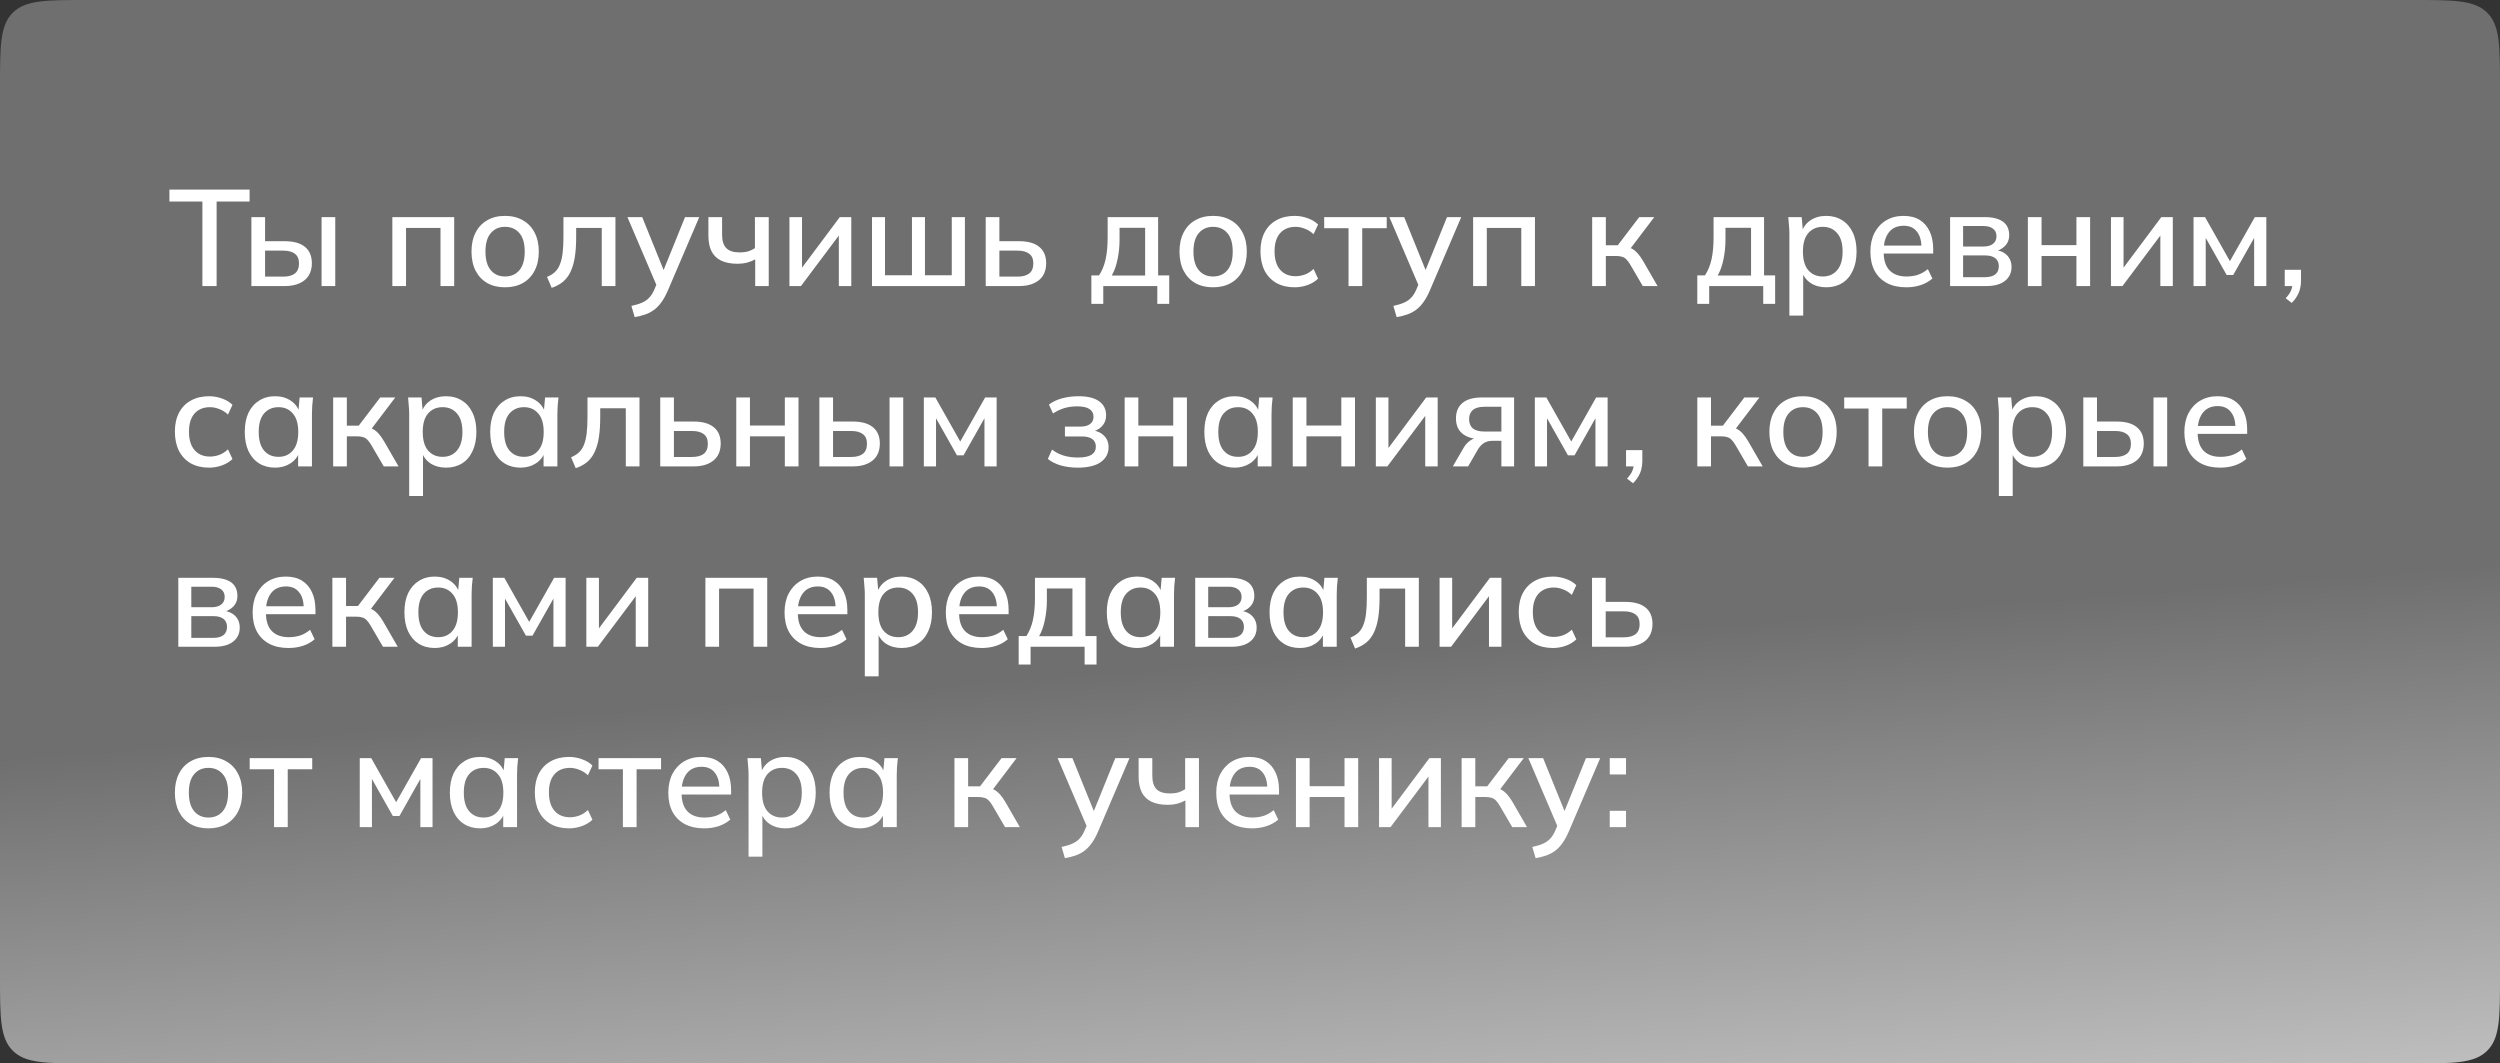 <?xml version="1.0" encoding="UTF-8"?> <svg xmlns="http://www.w3.org/2000/svg" width="402" height="171" viewBox="0 0 402 171" fill="none"><rect x="0" y="0" width="402" height="171" fill="#333333" stroke="none"/><path d="M0 14C0 7.4 0 4.101 2.05 2.05C4.101 0 7.4 0 14 0H388C394.6 0 397.899 0 399.95 2.05C402 4.101 402 7.4 402 14V157C402 163.6 402 166.9 399.95 168.95C397.899 171 394.6 171 388 171H14C7.4 171 4.101 171 2.05 168.95C0 166.9 0 163.6 0 157V14Z" fill="url(#paint0_linear_138_1763)"></path><path d="M32.544 46V32.404H27.242V30.49H40.134V32.404H34.832V46H32.544ZM40.424 46V34.912H42.624V38.784H45.77C47.222 38.784 48.315 39.092 49.048 39.708C49.781 40.309 50.148 41.189 50.148 42.348C50.148 43.096 49.979 43.749 49.642 44.306C49.305 44.849 48.806 45.267 48.146 45.56C47.501 45.853 46.709 46 45.77 46H40.424ZM42.624 44.482H45.528C46.349 44.482 46.98 44.313 47.42 43.976C47.86 43.624 48.08 43.089 48.08 42.37C48.08 41.651 47.86 41.131 47.42 40.808C46.995 40.471 46.364 40.302 45.528 40.302H42.624V44.482ZM51.71 46V34.912H53.91V46H51.71ZM63.09 46V34.912H73.034V46H70.834V36.65H65.29V46H63.09ZM81.207 46.198C80.107 46.198 79.154 45.971 78.347 45.516C77.541 45.047 76.917 44.387 76.477 43.536C76.037 42.671 75.817 41.644 75.817 40.456C75.817 39.268 76.037 38.249 76.477 37.398C76.917 36.533 77.541 35.873 78.347 35.418C79.154 34.949 80.107 34.714 81.207 34.714C82.307 34.714 83.261 34.949 84.067 35.418C84.889 35.873 85.519 36.533 85.959 37.398C86.414 38.249 86.641 39.268 86.641 40.456C86.641 41.644 86.414 42.671 85.959 43.536C85.519 44.387 84.889 45.047 84.067 45.516C83.261 45.971 82.307 46.198 81.207 46.198ZM81.207 44.46C82.175 44.46 82.945 44.123 83.517 43.448C84.089 42.773 84.375 41.776 84.375 40.456C84.375 39.136 84.089 38.146 83.517 37.486C82.945 36.811 82.175 36.474 81.207 36.474C80.254 36.474 79.491 36.811 78.919 37.486C78.347 38.146 78.061 39.136 78.061 40.456C78.061 41.776 78.347 42.773 78.919 43.448C79.491 44.123 80.254 44.46 81.207 44.46ZM88.71 46.286L87.962 44.526C88.461 44.321 88.879 44.064 89.216 43.756C89.568 43.433 89.839 43.023 90.03 42.524C90.235 42.025 90.382 41.409 90.47 40.676C90.558 39.943 90.602 39.055 90.602 38.014V34.912H98.962V46H96.762V36.65H92.648V38.08C92.648 39.341 92.575 40.434 92.428 41.358C92.281 42.282 92.047 43.074 91.724 43.734C91.416 44.379 91.013 44.907 90.514 45.318C90.015 45.729 89.414 46.051 88.71 46.286ZM102.057 50.994L101.529 49.19C102.218 49.043 102.79 48.867 103.245 48.662C103.714 48.457 104.103 48.185 104.411 47.848C104.719 47.525 104.983 47.107 105.203 46.594L105.753 45.296L105.709 46.198L100.891 34.912H103.267L107.007 44.152H106.413L110.153 34.912H112.441L107.359 46.792C107.036 47.525 106.692 48.141 106.325 48.64C105.958 49.139 105.562 49.542 105.137 49.85C104.712 50.158 104.242 50.4 103.729 50.576C103.216 50.752 102.658 50.891 102.057 50.994ZM121.436 46V41.71C121.025 41.93 120.585 42.106 120.116 42.238C119.646 42.355 119.148 42.414 118.62 42.414C117.549 42.414 116.662 42.245 115.958 41.908C115.268 41.571 114.755 41.072 114.418 40.412C114.08 39.737 113.912 38.894 113.912 37.882V34.912H116.112V37.706C116.112 38.718 116.339 39.451 116.794 39.906C117.248 40.361 117.967 40.588 118.95 40.588C119.448 40.588 119.888 40.537 120.27 40.434C120.651 40.317 121.025 40.141 121.392 39.906V34.912H123.614V46H121.436ZM126.942 46V34.912H128.966V43.866H128.35L135.038 34.912H136.886V46H134.884V37.024H135.522L128.79 46H126.942ZM140.219 46V34.912H142.309V44.262H146.643V34.912H148.733V44.262H153.045V34.912H155.157V46H140.219ZM158.502 46V34.912H160.702V38.784H163.848C165.3 38.784 166.393 39.092 167.126 39.708C167.859 40.309 168.226 41.189 168.226 42.348C168.226 43.096 168.057 43.749 167.72 44.306C167.383 44.849 166.884 45.267 166.224 45.56C165.579 45.853 164.787 46 163.848 46H158.502ZM160.702 44.482H163.606C164.427 44.482 165.058 44.313 165.498 43.976C165.938 43.624 166.158 43.089 166.158 42.37C166.158 41.651 165.938 41.131 165.498 40.808C165.073 40.471 164.442 40.302 163.606 40.302H160.702V44.482ZM175.492 48.86V44.284H176.724C177.208 43.551 177.56 42.693 177.78 41.71C178 40.727 178.11 39.539 178.11 38.146V34.912H186.228V44.284H188.01V48.86H186.096V46H177.406V48.86H175.492ZM178.77 44.306H184.138V36.628H180.024V38.586C180.024 39.657 179.914 40.705 179.694 41.732C179.489 42.744 179.181 43.602 178.77 44.306ZM195.053 46.198C193.953 46.198 193 45.971 192.193 45.516C191.386 45.047 190.763 44.387 190.323 43.536C189.883 42.671 189.663 41.644 189.663 40.456C189.663 39.268 189.883 38.249 190.323 37.398C190.763 36.533 191.386 35.873 192.193 35.418C193 34.949 193.953 34.714 195.053 34.714C196.153 34.714 197.106 34.949 197.913 35.418C198.734 35.873 199.365 36.533 199.805 37.398C200.26 38.249 200.487 39.268 200.487 40.456C200.487 41.644 200.26 42.671 199.805 43.536C199.365 44.387 198.734 45.047 197.913 45.516C197.106 45.971 196.153 46.198 195.053 46.198ZM195.053 44.46C196.021 44.46 196.791 44.123 197.363 43.448C197.935 42.773 198.221 41.776 198.221 40.456C198.221 39.136 197.935 38.146 197.363 37.486C196.791 36.811 196.021 36.474 195.053 36.474C194.1 36.474 193.337 36.811 192.765 37.486C192.193 38.146 191.907 39.136 191.907 40.456C191.907 41.776 192.193 42.773 192.765 43.448C193.337 44.123 194.1 44.46 195.053 44.46ZM208.183 46.198C207.068 46.198 206.093 45.971 205.257 45.516C204.435 45.047 203.797 44.379 203.343 43.514C202.903 42.634 202.683 41.593 202.683 40.39C202.683 39.202 202.91 38.183 203.365 37.332C203.819 36.481 204.457 35.836 205.279 35.396C206.1 34.941 207.068 34.714 208.183 34.714C208.901 34.714 209.598 34.839 210.273 35.088C210.947 35.323 211.505 35.66 211.945 36.1L211.219 37.662C210.808 37.266 210.346 36.973 209.833 36.782C209.319 36.577 208.821 36.474 208.337 36.474C207.281 36.474 206.452 36.811 205.851 37.486C205.249 38.161 204.949 39.136 204.949 40.412C204.949 41.703 205.249 42.693 205.851 43.382C206.452 44.071 207.281 44.416 208.337 44.416C208.806 44.416 209.297 44.328 209.811 44.152C210.324 43.961 210.793 43.661 211.219 43.25L211.945 44.812C211.49 45.252 210.918 45.597 210.229 45.846C209.554 46.081 208.872 46.198 208.183 46.198ZM216.845 46V36.694H212.929V34.912H222.983V36.694H219.045V46H216.845ZM224.582 50.994L224.054 49.19C224.744 49.043 225.316 48.867 225.77 48.662C226.24 48.457 226.628 48.185 226.936 47.848C227.244 47.525 227.508 47.107 227.728 46.594L228.278 45.296L228.234 46.198L223.416 34.912H225.792L229.532 44.152H228.938L232.678 34.912H234.966L229.884 46.792C229.562 47.525 229.217 48.141 228.85 48.64C228.484 49.139 228.088 49.542 227.662 49.85C227.237 50.158 226.768 50.4 226.254 50.576C225.741 50.752 225.184 50.891 224.582 50.994ZM236.877 46V34.912H246.821V46H244.621V36.65H239.077V46H236.877ZM256.02 46V34.912H258.22V39.444H260.134L263.588 34.912H266.008L261.872 40.368L261.322 39.664C261.747 39.708 262.114 39.818 262.422 39.994C262.73 40.155 263.03 40.397 263.324 40.72C263.617 41.043 263.918 41.468 264.226 41.996L266.536 46H264.16L262.18 42.612C261.96 42.231 261.747 41.937 261.542 41.732C261.336 41.512 261.102 41.365 260.838 41.292C260.574 41.204 260.251 41.16 259.87 41.16H258.22V46H256.02ZM272.924 48.86V44.284H274.156C274.64 43.551 274.992 42.693 275.212 41.71C275.432 40.727 275.542 39.539 275.542 38.146V34.912H283.66V44.284H285.442V48.86H283.528V46H274.838V48.86H272.924ZM276.202 44.306H281.57V36.628H277.456V38.586C277.456 39.657 277.346 40.705 277.126 41.732C276.92 42.744 276.612 43.602 276.202 44.306ZM287.733 50.752V37.574C287.733 37.149 287.711 36.716 287.667 36.276C287.637 35.821 287.601 35.367 287.557 34.912H289.713L289.933 37.42H289.691C289.925 36.584 290.395 35.924 291.099 35.44C291.817 34.956 292.668 34.714 293.651 34.714C294.633 34.714 295.491 34.949 296.225 35.418C296.958 35.873 297.523 36.525 297.919 37.376C298.329 38.227 298.535 39.253 298.535 40.456C298.535 41.644 298.329 42.671 297.919 43.536C297.523 44.401 296.958 45.061 296.225 45.516C295.491 45.971 294.633 46.198 293.651 46.198C292.683 46.198 291.839 45.963 291.121 45.494C290.417 45.01 289.947 44.357 289.713 43.536H289.955V50.752H287.733ZM293.101 44.46C294.069 44.46 294.839 44.123 295.411 43.448C295.997 42.773 296.291 41.776 296.291 40.456C296.291 39.136 295.997 38.146 295.411 37.486C294.839 36.811 294.069 36.474 293.101 36.474C292.133 36.474 291.355 36.811 290.769 37.486C290.197 38.146 289.911 39.136 289.911 40.456C289.911 41.776 290.197 42.773 290.769 43.448C291.355 44.123 292.133 44.46 293.101 44.46ZM306.523 46.198C305.32 46.198 304.286 45.971 303.421 45.516C302.57 45.061 301.91 44.409 301.441 43.558C300.986 42.693 300.759 41.666 300.759 40.478C300.759 39.319 300.979 38.307 301.419 37.442C301.873 36.577 302.497 35.909 303.289 35.44C304.095 34.956 305.027 34.714 306.083 34.714C307.124 34.714 307.997 34.934 308.701 35.374C309.405 35.814 309.94 36.437 310.307 37.244C310.673 38.036 310.857 38.975 310.857 40.06V40.764H302.497V39.488H309.339L308.965 39.774C308.965 38.674 308.715 37.823 308.217 37.222C307.733 36.606 307.029 36.298 306.105 36.298C305.415 36.298 304.829 36.459 304.345 36.782C303.875 37.105 303.516 37.567 303.267 38.168C303.017 38.755 302.893 39.466 302.893 40.302V40.522C302.893 41.827 303.208 42.81 303.839 43.47C304.484 44.13 305.393 44.46 306.567 44.46C307.212 44.46 307.813 44.372 308.371 44.196C308.943 44.005 309.485 43.697 309.999 43.272L310.725 44.79C310.211 45.245 309.588 45.597 308.855 45.846C308.121 46.081 307.344 46.198 306.523 46.198ZM313.576 46V34.912H319.164C320.059 34.912 320.792 35.029 321.364 35.264C321.951 35.484 322.384 35.814 322.662 36.254C322.941 36.679 323.08 37.2 323.08 37.816C323.08 38.535 322.838 39.129 322.354 39.598C321.885 40.067 321.262 40.353 320.484 40.456V40.17C321.408 40.214 322.134 40.485 322.662 40.984C323.19 41.483 323.454 42.128 323.454 42.92C323.454 43.873 323.095 44.629 322.376 45.186C321.672 45.729 320.668 46 319.362 46H313.576ZM315.666 44.57H319.186C319.905 44.57 320.455 44.423 320.836 44.13C321.218 43.822 321.408 43.382 321.408 42.81C321.408 42.238 321.218 41.805 320.836 41.512C320.455 41.219 319.905 41.072 319.186 41.072H315.666V44.57ZM315.666 39.642H318.944C319.604 39.642 320.118 39.495 320.484 39.202C320.851 38.909 321.034 38.505 321.034 37.992C321.034 37.464 320.851 37.061 320.484 36.782C320.118 36.489 319.604 36.342 318.944 36.342H315.666V39.642ZM326.08 46V34.912H328.28V39.422H333.89V34.912H336.09V46H333.89V41.16H328.28V46H326.08ZM339.443 46V34.912H341.467V43.866H340.851L347.539 34.912H349.387V46H347.385V37.024H348.023L341.291 46H339.443ZM352.721 46V34.912H354.569L358.573 41.996L362.577 34.912H364.425V46H362.467V37.398H362.951L359.101 44.218H358.045L354.195 37.398H354.679V46H352.721ZM368.508 48.706L367.54 47.958C367.965 47.503 368.251 47.085 368.398 46.704C368.559 46.323 368.64 45.927 368.64 45.516L369.124 46H367.386V43.382H370.004V45.164C370.004 45.604 369.953 46.022 369.85 46.418C369.762 46.814 369.608 47.195 369.388 47.562C369.183 47.943 368.889 48.325 368.508 48.706ZM33.622 75.198C32.507 75.198 31.532 74.971 30.696 74.516C29.875 74.047 29.237 73.379 28.782 72.514C28.342 71.634 28.122 70.593 28.122 69.39C28.122 68.202 28.349 67.183 28.804 66.332C29.259 65.481 29.897 64.836 30.718 64.396C31.539 63.941 32.507 63.714 33.622 63.714C34.341 63.714 35.037 63.839 35.712 64.088C36.387 64.323 36.944 64.66 37.384 65.1L36.658 66.662C36.247 66.266 35.785 65.973 35.272 65.782C34.759 65.577 34.26 65.474 33.776 65.474C32.72 65.474 31.891 65.811 31.29 66.486C30.689 67.161 30.388 68.136 30.388 69.412C30.388 70.703 30.689 71.693 31.29 72.382C31.891 73.071 32.72 73.416 33.776 73.416C34.245 73.416 34.737 73.328 35.25 73.152C35.763 72.961 36.233 72.661 36.658 72.25L37.384 73.812C36.929 74.252 36.357 74.597 35.668 74.846C34.993 75.081 34.311 75.198 33.622 75.198ZM44.242 75.198C43.26 75.198 42.402 74.971 41.668 74.516C40.935 74.061 40.363 73.401 39.952 72.536C39.556 71.671 39.358 70.644 39.358 69.456C39.358 68.253 39.556 67.227 39.952 66.376C40.363 65.525 40.935 64.873 41.668 64.418C42.402 63.949 43.26 63.714 44.242 63.714C45.21 63.714 46.054 63.956 46.772 64.44C47.491 64.924 47.968 65.584 48.202 66.42H47.96L48.18 63.912H50.336C50.292 64.367 50.248 64.821 50.204 65.276C50.175 65.716 50.16 66.149 50.16 66.574V75H47.938V72.536H48.18C47.946 73.357 47.462 74.01 46.728 74.494C46.01 74.963 45.181 75.198 44.242 75.198ZM44.792 73.46C45.746 73.46 46.508 73.123 47.08 72.448C47.667 71.773 47.96 70.776 47.96 69.456C47.96 68.136 47.667 67.146 47.08 66.486C46.508 65.811 45.746 65.474 44.792 65.474C43.824 65.474 43.047 65.811 42.46 66.486C41.888 67.146 41.602 68.136 41.602 69.456C41.602 70.776 41.888 71.773 42.46 72.448C43.032 73.123 43.81 73.46 44.792 73.46ZM53.572 75V63.912H55.772V68.444H57.686L61.14 63.912H63.56L59.424 69.368L58.874 68.664C59.3 68.708 59.666 68.818 59.974 68.994C60.282 69.155 60.583 69.397 60.876 69.72C61.17 70.043 61.47 70.468 61.778 70.996L64.088 75H61.712L59.732 71.612C59.512 71.231 59.3 70.937 59.094 70.732C58.889 70.512 58.654 70.365 58.39 70.292C58.126 70.204 57.804 70.16 57.422 70.16H55.772V75H53.572ZM65.799 79.752V66.574C65.799 66.149 65.777 65.716 65.733 65.276C65.704 64.821 65.667 64.367 65.623 63.912H67.779L67.999 66.42H67.757C67.992 65.584 68.461 64.924 69.165 64.44C69.884 63.956 70.734 63.714 71.717 63.714C72.7 63.714 73.558 63.949 74.291 64.418C75.024 64.873 75.589 65.525 75.985 66.376C76.396 67.227 76.601 68.253 76.601 69.456C76.601 70.644 76.396 71.671 75.985 72.536C75.589 73.401 75.024 74.061 74.291 74.516C73.558 74.971 72.7 75.198 71.717 75.198C70.749 75.198 69.906 74.963 69.187 74.494C68.483 74.01 68.014 73.357 67.779 72.536H68.021V79.752H65.799ZM71.167 73.46C72.135 73.46 72.905 73.123 73.477 72.448C74.064 71.773 74.357 70.776 74.357 69.456C74.357 68.136 74.064 67.146 73.477 66.486C72.905 65.811 72.135 65.474 71.167 65.474C70.199 65.474 69.422 65.811 68.835 66.486C68.263 67.146 67.977 68.136 67.977 69.456C67.977 70.776 68.263 71.773 68.835 72.448C69.422 73.123 70.199 73.46 71.167 73.46ZM83.709 75.198C82.727 75.198 81.868 74.971 81.135 74.516C80.402 74.061 79.83 73.401 79.419 72.536C79.023 71.671 78.825 70.644 78.825 69.456C78.825 68.253 79.023 67.227 79.419 66.376C79.83 65.525 80.402 64.873 81.135 64.418C81.868 63.949 82.727 63.714 83.709 63.714C84.677 63.714 85.52 63.956 86.239 64.44C86.958 64.924 87.434 65.584 87.669 66.42H87.427L87.647 63.912H89.803C89.759 64.367 89.715 64.821 89.671 65.276C89.642 65.716 89.627 66.149 89.627 66.574V75H87.405V72.536H87.647C87.412 73.357 86.928 74.01 86.195 74.494C85.477 74.963 84.648 75.198 83.709 75.198ZM84.259 73.46C85.213 73.46 85.975 73.123 86.547 72.448C87.134 71.773 87.427 70.776 87.427 69.456C87.427 68.136 87.134 67.146 86.547 66.486C85.975 65.811 85.213 65.474 84.259 65.474C83.291 65.474 82.514 65.811 81.927 66.486C81.355 67.146 81.069 68.136 81.069 69.456C81.069 70.776 81.355 71.773 81.927 72.448C82.499 73.123 83.276 73.46 84.259 73.46ZM92.577 75.286L91.829 73.526C92.328 73.321 92.746 73.064 93.083 72.756C93.435 72.433 93.707 72.023 93.897 71.524C94.103 71.025 94.249 70.409 94.337 69.676C94.425 68.943 94.469 68.055 94.469 67.014V63.912H102.829V75H100.629V65.65H96.515V67.08C96.515 68.341 96.442 69.434 96.295 70.358C96.148 71.282 95.914 72.074 95.591 72.734C95.283 73.379 94.88 73.907 94.381 74.318C93.882 74.729 93.281 75.051 92.577 75.286ZM106.166 75V63.912H108.366V67.784H111.512C112.964 67.784 114.057 68.092 114.79 68.708C115.523 69.309 115.89 70.189 115.89 71.348C115.89 72.096 115.721 72.749 115.384 73.306C115.047 73.849 114.548 74.267 113.888 74.56C113.243 74.853 112.451 75 111.512 75H106.166ZM108.366 73.482H111.27C112.091 73.482 112.722 73.313 113.162 72.976C113.602 72.624 113.822 72.089 113.822 71.37C113.822 70.651 113.602 70.131 113.162 69.808C112.737 69.471 112.106 69.302 111.27 69.302H108.366V73.482ZM118.391 75V63.912H120.591V68.422H126.201V63.912H128.401V75H126.201V70.16H120.591V75H118.391ZM131.754 75V63.912H133.954V67.784H137.1C138.552 67.784 139.645 68.092 140.378 68.708C141.111 69.309 141.478 70.189 141.478 71.348C141.478 72.096 141.309 72.749 140.972 73.306C140.635 73.849 140.136 74.267 139.476 74.56C138.831 74.853 138.039 75 137.1 75H131.754ZM133.954 73.482H136.858C137.679 73.482 138.31 73.313 138.75 72.976C139.19 72.624 139.41 72.089 139.41 71.37C139.41 70.651 139.19 70.131 138.75 69.808C138.325 69.471 137.694 69.302 136.858 69.302H133.954V73.482ZM143.04 75V63.912H145.24V75H143.04ZM148.555 75V63.912H150.403L154.407 70.996L158.411 63.912H160.259V75H158.301V66.398H158.785L154.935 73.218H153.879L150.029 66.398H150.513V75H148.555ZM173.309 75.198C172.341 75.198 171.432 75.081 170.581 74.846C169.73 74.597 169.034 74.245 168.491 73.79L169.173 72.294C169.716 72.719 170.339 73.042 171.043 73.262C171.747 73.467 172.502 73.57 173.309 73.57C174.321 73.57 175.054 73.423 175.509 73.13C175.978 72.822 176.213 72.389 176.213 71.832C176.213 71.289 176.022 70.879 175.641 70.6C175.26 70.321 174.702 70.182 173.969 70.182H171.241V68.598H173.749C174.409 68.598 174.922 68.459 175.289 68.18C175.656 67.901 175.839 67.513 175.839 67.014C175.839 66.486 175.626 66.075 175.201 65.782C174.776 65.489 174.116 65.342 173.221 65.342C172.458 65.342 171.762 65.437 171.131 65.628C170.5 65.819 169.899 66.105 169.327 66.486L168.667 65.056C169.268 64.601 169.98 64.264 170.801 64.044C171.622 63.824 172.51 63.714 173.463 63.714C174.9 63.714 175.993 63.985 176.741 64.528C177.489 65.056 177.863 65.819 177.863 66.816C177.863 67.505 177.628 68.092 177.159 68.576C176.704 69.06 176.088 69.353 175.311 69.456V69.17C176.206 69.214 176.917 69.485 177.445 69.984C177.988 70.468 178.259 71.113 178.259 71.92C178.259 72.917 177.834 73.717 176.983 74.318C176.147 74.905 174.922 75.198 173.309 75.198ZM180.846 75V63.912H183.046V68.422H188.656V63.912H190.856V75H188.656V70.16H183.046V75H180.846ZM198.543 75.198C197.56 75.198 196.702 74.971 195.969 74.516C195.236 74.061 194.664 73.401 194.253 72.536C193.857 71.671 193.659 70.644 193.659 69.456C193.659 68.253 193.857 67.227 194.253 66.376C194.664 65.525 195.236 64.873 195.969 64.418C196.702 63.949 197.56 63.714 198.543 63.714C199.511 63.714 200.354 63.956 201.073 64.44C201.792 64.924 202.268 65.584 202.503 66.42H202.261L202.481 63.912H204.637C204.593 64.367 204.549 64.821 204.505 65.276C204.476 65.716 204.461 66.149 204.461 66.574V75H202.239V72.536H202.481C202.246 73.357 201.762 74.01 201.029 74.494C200.31 74.963 199.482 75.198 198.543 75.198ZM199.093 73.46C200.046 73.46 200.809 73.123 201.381 72.448C201.968 71.773 202.261 70.776 202.261 69.456C202.261 68.136 201.968 67.146 201.381 66.486C200.809 65.811 200.046 65.474 199.093 65.474C198.125 65.474 197.348 65.811 196.761 66.486C196.189 67.146 195.903 68.136 195.903 69.456C195.903 70.776 196.189 71.773 196.761 72.448C197.333 73.123 198.11 73.46 199.093 73.46ZM207.873 75V63.912H210.073V68.422H215.683V63.912H217.883V75H215.683V70.16H210.073V75H207.873ZM221.236 75V63.912H223.26V72.866H222.644L229.332 63.912H231.18V75H229.178V66.024H229.816L223.084 75H221.236ZM233.612 75L235.35 72.008C235.628 71.524 235.98 71.135 236.406 70.842C236.846 70.534 237.293 70.38 237.748 70.38H238.144L238.122 70.6C236.86 70.6 235.878 70.314 235.174 69.742C234.47 69.17 234.118 68.349 234.118 67.278C234.118 66.207 234.47 65.379 235.174 64.792C235.878 64.205 236.912 63.912 238.276 63.912H243.468V75H241.422V70.886H239.948C239.39 70.886 238.914 71.025 238.518 71.304C238.136 71.583 237.821 71.949 237.572 72.404L236.076 75H233.612ZM238.672 69.39H241.422V65.408H238.672C237.85 65.408 237.234 65.584 236.824 65.936C236.428 66.288 236.23 66.772 236.23 67.388C236.23 68.033 236.428 68.532 236.824 68.884C237.234 69.221 237.85 69.39 238.672 69.39ZM246.803 75V63.912H248.651L252.655 70.996L256.659 63.912H258.507V75H256.549V66.398H257.033L253.183 73.218H252.127L248.277 66.398H248.761V75H246.803ZM262.59 77.706L261.622 76.958C262.047 76.503 262.333 76.085 262.48 75.704C262.641 75.323 262.722 74.927 262.722 74.516L263.206 75H261.468V72.382H264.086V74.164C264.086 74.604 264.035 75.022 263.932 75.418C263.844 75.814 263.69 76.195 263.47 76.562C263.265 76.943 262.971 77.325 262.59 77.706ZM272.928 75V63.912H275.128V68.444H277.042L280.496 63.912H282.916L278.78 69.368L278.23 68.664C278.655 68.708 279.022 68.818 279.33 68.994C279.638 69.155 279.939 69.397 280.232 69.72C280.525 70.043 280.826 70.468 281.134 70.996L283.444 75H281.068L279.088 71.612C278.868 71.231 278.655 70.937 278.45 70.732C278.245 70.512 278.01 70.365 277.746 70.292C277.482 70.204 277.159 70.16 276.778 70.16H275.128V75H272.928ZM289.907 75.198C288.807 75.198 287.853 74.971 287.047 74.516C286.24 74.047 285.617 73.387 285.177 72.536C284.737 71.671 284.517 70.644 284.517 69.456C284.517 68.268 284.737 67.249 285.177 66.398C285.617 65.533 286.24 64.873 287.047 64.418C287.853 63.949 288.807 63.714 289.907 63.714C291.007 63.714 291.96 63.949 292.767 64.418C293.588 64.873 294.219 65.533 294.659 66.398C295.113 67.249 295.341 68.268 295.341 69.456C295.341 70.644 295.113 71.671 294.659 72.536C294.219 73.387 293.588 74.047 292.767 74.516C291.96 74.971 291.007 75.198 289.907 75.198ZM289.907 73.46C290.875 73.46 291.645 73.123 292.217 72.448C292.789 71.773 293.075 70.776 293.075 69.456C293.075 68.136 292.789 67.146 292.217 66.486C291.645 65.811 290.875 65.474 289.907 65.474C288.953 65.474 288.191 65.811 287.619 66.486C287.047 67.146 286.761 68.136 286.761 69.456C286.761 70.776 287.047 71.773 287.619 72.448C288.191 73.123 288.953 73.46 289.907 73.46ZM300.462 75V65.694H296.546V63.912H306.6V65.694H302.662V75H300.462ZM313.153 75.198C312.053 75.198 311.099 74.971 310.293 74.516C309.486 74.047 308.863 73.387 308.423 72.536C307.983 71.671 307.763 70.644 307.763 69.456C307.763 68.268 307.983 67.249 308.423 66.398C308.863 65.533 309.486 64.873 310.293 64.418C311.099 63.949 312.053 63.714 313.153 63.714C314.253 63.714 315.206 63.949 316.013 64.418C316.834 64.873 317.465 65.533 317.905 66.398C318.359 67.249 318.587 68.268 318.587 69.456C318.587 70.644 318.359 71.671 317.905 72.536C317.465 73.387 316.834 74.047 316.013 74.516C315.206 74.971 314.253 75.198 313.153 75.198ZM313.153 73.46C314.121 73.46 314.891 73.123 315.463 72.448C316.035 71.773 316.321 70.776 316.321 69.456C316.321 68.136 316.035 67.146 315.463 66.486C314.891 65.811 314.121 65.474 313.153 65.474C312.199 65.474 311.437 65.811 310.865 66.486C310.293 67.146 310.007 68.136 310.007 69.456C310.007 70.776 310.293 71.773 310.865 72.448C311.437 73.123 312.199 73.46 313.153 73.46ZM321.42 79.752V66.574C321.42 66.149 321.398 65.716 321.354 65.276C321.325 64.821 321.288 64.367 321.244 63.912H323.4L323.62 66.42H323.378C323.613 65.584 324.082 64.924 324.786 64.44C325.505 63.956 326.355 63.714 327.338 63.714C328.321 63.714 329.179 63.949 329.912 64.418C330.645 64.873 331.21 65.525 331.606 66.376C332.017 67.227 332.222 68.253 332.222 69.456C332.222 70.644 332.017 71.671 331.606 72.536C331.21 73.401 330.645 74.061 329.912 74.516C329.179 74.971 328.321 75.198 327.338 75.198C326.37 75.198 325.527 74.963 324.808 74.494C324.104 74.01 323.635 73.357 323.4 72.536H323.642V79.752H321.42ZM326.788 73.46C327.756 73.46 328.526 73.123 329.098 72.448C329.685 71.773 329.978 70.776 329.978 69.456C329.978 68.136 329.685 67.146 329.098 66.486C328.526 65.811 327.756 65.474 326.788 65.474C325.82 65.474 325.043 65.811 324.456 66.486C323.884 67.146 323.598 68.136 323.598 69.456C323.598 70.776 323.884 71.773 324.456 72.448C325.043 73.123 325.82 73.46 326.788 73.46ZM334.996 75V63.912H337.196V67.784H340.342C341.794 67.784 342.887 68.092 343.62 68.708C344.354 69.309 344.72 70.189 344.72 71.348C344.72 72.096 344.552 72.749 344.214 73.306C343.877 73.849 343.378 74.267 342.718 74.56C342.073 74.853 341.281 75 340.342 75H334.996ZM337.196 73.482H340.1C340.922 73.482 341.552 73.313 341.992 72.976C342.432 72.624 342.652 72.089 342.652 71.37C342.652 70.651 342.432 70.131 341.992 69.808C341.567 69.471 340.936 69.302 340.1 69.302H337.196V73.482ZM346.282 75V63.912H348.482V75H346.282ZM357.011 75.198C355.808 75.198 354.774 74.971 353.909 74.516C353.058 74.061 352.398 73.409 351.929 72.558C351.474 71.693 351.247 70.666 351.247 69.478C351.247 68.319 351.467 67.307 351.907 66.442C352.362 65.577 352.985 64.909 353.777 64.44C354.584 63.956 355.515 63.714 356.571 63.714C357.612 63.714 358.485 63.934 359.189 64.374C359.893 64.814 360.428 65.437 360.795 66.244C361.162 67.036 361.345 67.975 361.345 69.06V69.764H352.985V68.488H359.827L359.453 68.774C359.453 67.674 359.204 66.823 358.705 66.222C358.221 65.606 357.517 65.298 356.593 65.298C355.904 65.298 355.317 65.459 354.833 65.782C354.364 66.105 354.004 66.567 353.755 67.168C353.506 67.755 353.381 68.466 353.381 69.302V69.522C353.381 70.827 353.696 71.81 354.327 72.47C354.972 73.13 355.882 73.46 357.055 73.46C357.7 73.46 358.302 73.372 358.859 73.196C359.431 73.005 359.974 72.697 360.487 72.272L361.213 73.79C360.7 74.245 360.076 74.597 359.343 74.846C358.61 75.081 357.832 75.198 357.011 75.198ZM28.672 104V92.912H34.26C35.155 92.912 35.888 93.029 36.46 93.264C37.047 93.484 37.479 93.814 37.758 94.254C38.037 94.679 38.176 95.2 38.176 95.816C38.176 96.535 37.934 97.129 37.45 97.598C36.981 98.067 36.357 98.353 35.58 98.456V98.17C36.504 98.214 37.23 98.485 37.758 98.984C38.286 99.483 38.55 100.128 38.55 100.92C38.55 101.873 38.191 102.629 37.472 103.186C36.768 103.729 35.763 104 34.458 104H28.672ZM30.762 102.57H34.282C35.001 102.57 35.551 102.423 35.932 102.13C36.313 101.822 36.504 101.382 36.504 100.81C36.504 100.238 36.313 99.805 35.932 99.512C35.551 99.219 35.001 99.072 34.282 99.072H30.762V102.57ZM30.762 97.642H34.04C34.7 97.642 35.213 97.495 35.58 97.202C35.947 96.909 36.13 96.505 36.13 95.992C36.13 95.464 35.947 95.061 35.58 94.782C35.213 94.489 34.7 94.342 34.04 94.342H30.762V97.642ZM46.39 104.198C45.187 104.198 44.153 103.971 43.288 103.516C42.437 103.061 41.777 102.409 41.308 101.558C40.853 100.693 40.626 99.666 40.626 98.478C40.626 97.319 40.846 96.307 41.286 95.442C41.741 94.577 42.364 93.909 43.156 93.44C43.963 92.956 44.894 92.714 45.95 92.714C46.991 92.714 47.864 92.934 48.568 93.374C49.272 93.814 49.807 94.437 50.174 95.244C50.541 96.036 50.724 96.975 50.724 98.06V98.764H42.364V97.488H49.206L48.832 97.774C48.832 96.674 48.583 95.823 48.084 95.222C47.6 94.606 46.896 94.298 45.972 94.298C45.283 94.298 44.696 94.459 44.212 94.782C43.743 95.105 43.383 95.567 43.134 96.168C42.885 96.755 42.76 97.466 42.76 98.302V98.522C42.76 99.827 43.075 100.81 43.706 101.47C44.351 102.13 45.261 102.46 46.434 102.46C47.079 102.46 47.681 102.372 48.238 102.196C48.81 102.005 49.353 101.697 49.866 101.272L50.592 102.79C50.079 103.245 49.455 103.597 48.722 103.846C47.989 104.081 47.211 104.198 46.39 104.198ZM53.444 104V92.912H55.644V97.444H57.557L61.011 92.912H63.431L59.295 98.368L58.745 97.664C59.171 97.708 59.538 97.818 59.846 97.994C60.154 98.155 60.454 98.397 60.748 98.72C61.041 99.043 61.342 99.468 61.65 99.996L63.959 104H61.584L59.603 100.612C59.383 100.231 59.171 99.937 58.965 99.732C58.76 99.512 58.526 99.365 58.261 99.292C57.998 99.204 57.675 99.16 57.294 99.16H55.644V104H53.444ZM69.916 104.198C68.933 104.198 68.076 103.971 67.342 103.516C66.609 103.061 66.037 102.401 65.626 101.536C65.23 100.671 65.032 99.644 65.032 98.456C65.032 97.253 65.23 96.227 65.626 95.376C66.037 94.525 66.609 93.873 67.342 93.418C68.076 92.949 68.933 92.714 69.916 92.714C70.884 92.714 71.728 92.956 72.446 93.44C73.165 93.924 73.641 94.584 73.876 95.42H73.634L73.854 92.912H76.01C75.966 93.367 75.922 93.821 75.878 94.276C75.849 94.716 75.834 95.149 75.834 95.574V104H73.612V101.536H73.854C73.62 102.357 73.135 103.01 72.402 103.494C71.683 103.963 70.855 104.198 69.916 104.198ZM70.466 102.46C71.419 102.46 72.182 102.123 72.754 101.448C73.341 100.773 73.634 99.776 73.634 98.456C73.634 97.136 73.341 96.146 72.754 95.486C72.182 94.811 71.419 94.474 70.466 94.474C69.498 94.474 68.721 94.811 68.134 95.486C67.562 96.146 67.276 97.136 67.276 98.456C67.276 99.776 67.562 100.773 68.134 101.448C68.706 102.123 69.484 102.46 70.466 102.46ZM79.246 104V92.912H81.094L85.098 99.996L89.102 92.912H90.95V104H88.992V95.398H89.476L85.626 102.218H84.57L80.72 95.398H81.204V104H79.246ZM94.285 104V92.912H96.309V101.866H95.693L102.381 92.912H104.229V104H102.227V95.024H102.865L96.133 104H94.285ZM113.428 104V92.912H123.372V104H121.172V94.65H115.628V104H113.428ZM131.919 104.198C130.717 104.198 129.683 103.971 128.817 103.516C127.967 103.061 127.307 102.409 126.837 101.558C126.383 100.693 126.155 99.666 126.155 98.478C126.155 97.319 126.375 96.307 126.815 95.442C127.27 94.577 127.893 93.909 128.685 93.44C129.492 92.956 130.423 92.714 131.479 92.714C132.521 92.714 133.393 92.934 134.097 93.374C134.801 93.814 135.337 94.437 135.703 95.244C136.07 96.036 136.253 96.975 136.253 98.06V98.764H127.893V97.488H134.735L134.361 97.774C134.361 96.674 134.112 95.823 133.613 95.222C133.129 94.606 132.425 94.298 131.501 94.298C130.812 94.298 130.225 94.459 129.741 94.782C129.272 95.105 128.913 95.567 128.663 96.168C128.414 96.755 128.289 97.466 128.289 98.302V98.522C128.289 99.827 128.605 100.81 129.235 101.47C129.881 102.13 130.79 102.46 131.963 102.46C132.609 102.46 133.21 102.372 133.767 102.196C134.339 102.005 134.882 101.697 135.395 101.272L136.121 102.79C135.608 103.245 134.985 103.597 134.251 103.846C133.518 104.081 132.741 104.198 131.919 104.198ZM139.061 108.752V95.574C139.061 95.149 139.039 94.716 138.995 94.276C138.965 93.821 138.929 93.367 138.885 92.912H141.041L141.261 95.42H141.019C141.253 94.584 141.723 93.924 142.427 93.44C143.145 92.956 143.996 92.714 144.979 92.714C145.961 92.714 146.819 92.949 147.553 93.418C148.286 93.873 148.851 94.525 149.247 95.376C149.657 96.227 149.863 97.253 149.863 98.456C149.863 99.644 149.657 100.671 149.247 101.536C148.851 102.401 148.286 103.061 147.553 103.516C146.819 103.971 145.961 104.198 144.979 104.198C144.011 104.198 143.167 103.963 142.449 103.494C141.745 103.01 141.275 102.357 141.041 101.536H141.283V108.752H139.061ZM144.429 102.46C145.397 102.46 146.167 102.123 146.739 101.448C147.325 100.773 147.619 99.776 147.619 98.456C147.619 97.136 147.325 96.146 146.739 95.486C146.167 94.811 145.397 94.474 144.429 94.474C143.461 94.474 142.683 94.811 142.097 95.486C141.525 96.146 141.239 97.136 141.239 98.456C141.239 99.776 141.525 100.773 142.097 101.448C142.683 102.123 143.461 102.46 144.429 102.46ZM157.851 104.198C156.648 104.198 155.614 103.971 154.749 103.516C153.898 103.061 153.238 102.409 152.769 101.558C152.314 100.693 152.087 99.666 152.087 98.478C152.087 97.319 152.307 96.307 152.747 95.442C153.202 94.577 153.825 93.909 154.617 93.44C155.424 92.956 156.355 92.714 157.411 92.714C158.452 92.714 159.325 92.934 160.029 93.374C160.733 93.814 161.268 94.437 161.635 95.244C162.002 96.036 162.185 96.975 162.185 98.06V98.764H153.825V97.488H160.667L160.293 97.774C160.293 96.674 160.044 95.823 159.545 95.222C159.061 94.606 158.357 94.298 157.433 94.298C156.744 94.298 156.157 94.459 155.673 94.782C155.204 95.105 154.844 95.567 154.595 96.168C154.346 96.755 154.221 97.466 154.221 98.302V98.522C154.221 99.827 154.536 100.81 155.167 101.47C155.812 102.13 156.722 102.46 157.895 102.46C158.54 102.46 159.142 102.372 159.699 102.196C160.271 102.005 160.814 101.697 161.327 101.272L162.053 102.79C161.54 103.245 160.916 103.597 160.183 103.846C159.45 104.081 158.672 104.198 157.851 104.198ZM163.804 106.86V102.284H165.036C165.52 101.551 165.872 100.693 166.092 99.71C166.312 98.727 166.422 97.539 166.422 96.146V92.912H174.54V102.284H176.322V106.86H174.408V104H165.718V106.86H163.804ZM167.082 102.306H172.45V94.628H168.336V96.586C168.336 97.657 168.226 98.705 168.006 99.732C167.801 100.744 167.493 101.602 167.082 102.306ZM182.86 104.198C181.877 104.198 181.019 103.971 180.286 103.516C179.552 103.061 178.98 102.401 178.57 101.536C178.174 100.671 177.976 99.644 177.976 98.456C177.976 97.253 178.174 96.227 178.57 95.376C178.98 94.525 179.552 93.873 180.286 93.418C181.019 92.949 181.877 92.714 182.86 92.714C183.828 92.714 184.671 92.956 185.39 93.44C186.108 93.924 186.585 94.584 186.82 95.42H186.578L186.798 92.912H188.954C188.91 93.367 188.866 93.821 188.822 94.276C188.792 94.716 188.778 95.149 188.778 95.574V104H186.556V101.536H186.798C186.563 102.357 186.079 103.01 185.346 103.494C184.627 103.963 183.798 104.198 182.86 104.198ZM183.41 102.46C184.363 102.46 185.126 102.123 185.698 101.448C186.284 100.773 186.578 99.776 186.578 98.456C186.578 97.136 186.284 96.146 185.698 95.486C185.126 94.811 184.363 94.474 183.41 94.474C182.442 94.474 181.664 94.811 181.078 95.486C180.506 96.146 180.22 97.136 180.22 98.456C180.22 99.776 180.506 100.773 181.078 101.448C181.65 102.123 182.427 102.46 183.41 102.46ZM192.19 104V92.912H197.778C198.672 92.912 199.406 93.029 199.978 93.264C200.564 93.484 200.997 93.814 201.276 94.254C201.554 94.679 201.694 95.2 201.694 95.816C201.694 96.535 201.452 97.129 200.968 97.598C200.498 98.067 199.875 98.353 199.098 98.456V98.17C200.022 98.214 200.748 98.485 201.276 98.984C201.804 99.483 202.068 100.128 202.068 100.92C202.068 101.873 201.708 102.629 200.99 103.186C200.286 103.729 199.281 104 197.976 104H192.19ZM194.28 102.57H197.8C198.518 102.57 199.068 102.423 199.45 102.13C199.831 101.822 200.022 101.382 200.022 100.81C200.022 100.238 199.831 99.805 199.45 99.512C199.068 99.219 198.518 99.072 197.8 99.072H194.28V102.57ZM194.28 97.642H197.558C198.218 97.642 198.731 97.495 199.098 97.202C199.464 96.909 199.648 96.505 199.648 95.992C199.648 95.464 199.464 95.061 199.098 94.782C198.731 94.489 198.218 94.342 197.558 94.342H194.28V97.642ZM209.027 104.198C208.045 104.198 207.187 103.971 206.453 103.516C205.72 103.061 205.148 102.401 204.737 101.536C204.341 100.671 204.143 99.644 204.143 98.456C204.143 97.253 204.341 96.227 204.737 95.376C205.148 94.525 205.72 93.873 206.453 93.418C207.187 92.949 208.045 92.714 209.027 92.714C209.995 92.714 210.839 92.956 211.557 93.44C212.276 93.924 212.753 94.584 212.987 95.42H212.745L212.965 92.912H215.121C215.077 93.367 215.033 93.821 214.989 94.276C214.96 94.716 214.945 95.149 214.945 95.574V104H212.723V101.536H212.965C212.731 102.357 212.247 103.01 211.513 103.494C210.795 103.963 209.966 104.198 209.027 104.198ZM209.577 102.46C210.531 102.46 211.293 102.123 211.865 101.448C212.452 100.773 212.745 99.776 212.745 98.456C212.745 97.136 212.452 96.146 211.865 95.486C211.293 94.811 210.531 94.474 209.577 94.474C208.609 94.474 207.832 94.811 207.245 95.486C206.673 96.146 206.387 97.136 206.387 98.456C206.387 99.776 206.673 100.773 207.245 101.448C207.817 102.123 208.595 102.46 209.577 102.46ZM217.896 104.286L217.148 102.526C217.646 102.321 218.064 102.064 218.402 101.756C218.754 101.433 219.025 101.023 219.216 100.524C219.421 100.025 219.568 99.409 219.656 98.676C219.744 97.943 219.788 97.055 219.788 96.014V92.912H228.148V104H225.948V94.65H221.834V96.08C221.834 97.341 221.76 98.434 221.614 99.358C221.467 100.282 221.232 101.074 220.91 101.734C220.602 102.379 220.198 102.907 219.7 103.318C219.201 103.729 218.6 104.051 217.896 104.286ZM231.485 104V92.912H233.509V101.866H232.893L239.581 92.912H241.428V104H239.427V95.024H240.065L233.333 104H231.485ZM249.712 104.198C248.597 104.198 247.622 103.971 246.786 103.516C245.965 103.047 245.327 102.379 244.872 101.514C244.432 100.634 244.212 99.593 244.212 98.39C244.212 97.202 244.439 96.183 244.894 95.332C245.349 94.481 245.987 93.836 246.808 93.396C247.629 92.941 248.597 92.714 249.712 92.714C250.431 92.714 251.127 92.839 251.802 93.088C252.477 93.323 253.034 93.66 253.474 94.1L252.748 95.662C252.337 95.266 251.875 94.973 251.362 94.782C250.849 94.577 250.35 94.474 249.866 94.474C248.81 94.474 247.981 94.811 247.38 95.486C246.779 96.161 246.478 97.136 246.478 98.412C246.478 99.703 246.779 100.693 247.38 101.382C247.981 102.071 248.81 102.416 249.866 102.416C250.335 102.416 250.827 102.328 251.34 102.152C251.853 101.961 252.323 101.661 252.748 101.25L253.474 102.812C253.019 103.252 252.447 103.597 251.758 103.846C251.083 104.081 250.401 104.198 249.712 104.198ZM255.998 104V92.912H258.198V96.784H261.344C262.796 96.784 263.889 97.092 264.622 97.708C265.356 98.309 265.722 99.189 265.722 100.348C265.722 101.096 265.554 101.749 265.216 102.306C264.879 102.849 264.38 103.267 263.72 103.56C263.075 103.853 262.283 104 261.344 104H255.998ZM258.198 102.482H261.102C261.924 102.482 262.554 102.313 262.994 101.976C263.434 101.624 263.654 101.089 263.654 100.37C263.654 99.651 263.434 99.131 262.994 98.808C262.569 98.471 261.938 98.302 261.102 98.302H258.198V102.482ZM33.512 133.198C32.412 133.198 31.459 132.971 30.652 132.516C29.845 132.047 29.222 131.387 28.782 130.536C28.342 129.671 28.122 128.644 28.122 127.456C28.122 126.268 28.342 125.249 28.782 124.398C29.222 123.533 29.845 122.873 30.652 122.418C31.459 121.949 32.412 121.714 33.512 121.714C34.612 121.714 35.565 121.949 36.372 122.418C37.193 122.873 37.824 123.533 38.264 124.398C38.719 125.249 38.946 126.268 38.946 127.456C38.946 128.644 38.719 129.671 38.264 130.536C37.824 131.387 37.193 132.047 36.372 132.516C35.565 132.971 34.612 133.198 33.512 133.198ZM33.512 131.46C34.48 131.46 35.25 131.123 35.822 130.448C36.394 129.773 36.68 128.776 36.68 127.456C36.68 126.136 36.394 125.146 35.822 124.486C35.25 123.811 34.48 123.474 33.512 123.474C32.559 123.474 31.796 123.811 31.224 124.486C30.652 125.146 30.366 126.136 30.366 127.456C30.366 128.776 30.652 129.773 31.224 130.448C31.796 131.123 32.559 131.46 33.512 131.46ZM44.068 133V123.694H40.151V121.912H50.206V123.694H46.267V133H44.068ZM57.848 133V121.912H59.696L63.7 128.996L67.704 121.912H69.552V133H67.594V124.398H68.078L64.228 131.218H63.172L59.322 124.398H59.806V133H57.848ZM77.221 133.198C76.238 133.198 75.38 132.971 74.647 132.516C73.913 132.061 73.341 131.401 72.931 130.536C72.535 129.671 72.337 128.644 72.337 127.456C72.337 126.253 72.535 125.227 72.931 124.376C73.341 123.525 73.913 122.873 74.647 122.418C75.38 121.949 76.238 121.714 77.221 121.714C78.189 121.714 79.032 121.956 79.751 122.44C80.469 122.924 80.946 123.584 81.181 124.42H80.939L81.159 121.912H83.315C83.271 122.367 83.227 122.821 83.183 123.276C83.153 123.716 83.139 124.149 83.139 124.574V133H80.917V130.536H81.159C80.924 131.357 80.44 132.01 79.707 132.494C78.988 132.963 78.159 133.198 77.221 133.198ZM77.771 131.46C78.724 131.46 79.487 131.123 80.059 130.448C80.645 129.773 80.939 128.776 80.939 127.456C80.939 126.136 80.645 125.146 80.059 124.486C79.487 123.811 78.724 123.474 77.771 123.474C76.803 123.474 76.025 123.811 75.439 124.486C74.867 125.146 74.581 126.136 74.581 127.456C74.581 128.776 74.867 129.773 75.439 130.448C76.011 131.123 76.788 131.46 77.771 131.46ZM91.501 133.198C90.386 133.198 89.411 132.971 88.575 132.516C87.754 132.047 87.116 131.379 86.661 130.514C86.221 129.634 86.001 128.593 86.001 127.39C86.001 126.202 86.228 125.183 86.683 124.332C87.138 123.481 87.776 122.836 88.597 122.396C89.418 121.941 90.386 121.714 91.501 121.714C92.22 121.714 92.916 121.839 93.591 122.088C94.266 122.323 94.823 122.66 95.263 123.1L94.537 124.662C94.126 124.266 93.664 123.973 93.151 123.782C92.638 123.577 92.139 123.474 91.655 123.474C90.599 123.474 89.77 123.811 89.169 124.486C88.568 125.161 88.267 126.136 88.267 127.412C88.267 128.703 88.568 129.693 89.169 130.382C89.77 131.071 90.599 131.416 91.655 131.416C92.124 131.416 92.616 131.328 93.129 131.152C93.642 130.961 94.112 130.661 94.537 130.25L95.263 131.812C94.808 132.252 94.236 132.597 93.547 132.846C92.872 133.081 92.19 133.198 91.501 133.198ZM100.163 133V123.694H96.247V121.912H106.301V123.694H102.363V133H100.163ZM113.228 133.198C112.025 133.198 110.991 132.971 110.126 132.516C109.275 132.061 108.615 131.409 108.146 130.558C107.691 129.693 107.464 128.666 107.464 127.478C107.464 126.319 107.684 125.307 108.124 124.442C108.578 123.577 109.202 122.909 109.994 122.44C110.8 121.956 111.732 121.714 112.788 121.714C113.829 121.714 114.702 121.934 115.406 122.374C116.11 122.814 116.645 123.437 117.012 124.244C117.378 125.036 117.562 125.975 117.562 127.06V127.764H109.202V126.488H116.044L115.67 126.774C115.67 125.674 115.42 124.823 114.922 124.222C114.438 123.606 113.734 123.298 112.81 123.298C112.12 123.298 111.534 123.459 111.05 123.782C110.58 124.105 110.221 124.567 109.972 125.168C109.722 125.755 109.598 126.466 109.598 127.302V127.522C109.598 128.827 109.913 129.81 110.544 130.47C111.189 131.13 112.098 131.46 113.272 131.46C113.917 131.46 114.518 131.372 115.076 131.196C115.648 131.005 116.19 130.697 116.704 130.272L117.43 131.79C116.916 132.245 116.293 132.597 115.56 132.846C114.826 133.081 114.049 133.198 113.228 133.198ZM120.369 137.752V124.574C120.369 124.149 120.347 123.716 120.303 123.276C120.274 122.821 120.237 122.367 120.193 121.912H122.349L122.569 124.42H122.327C122.562 123.584 123.031 122.924 123.735 122.44C124.454 121.956 125.305 121.714 126.287 121.714C127.27 121.714 128.128 121.949 128.861 122.418C129.595 122.873 130.159 123.525 130.555 124.376C130.966 125.227 131.171 126.253 131.171 127.456C131.171 128.644 130.966 129.671 130.555 130.536C130.159 131.401 129.595 132.061 128.861 132.516C128.128 132.971 127.27 133.198 126.287 133.198C125.319 133.198 124.476 132.963 123.757 132.494C123.053 132.01 122.584 131.357 122.349 130.536H122.591V137.752H120.369ZM125.737 131.46C126.705 131.46 127.475 131.123 128.047 130.448C128.634 129.773 128.927 128.776 128.927 127.456C128.927 126.136 128.634 125.146 128.047 124.486C127.475 123.811 126.705 123.474 125.737 123.474C124.769 123.474 123.992 123.811 123.405 124.486C122.833 125.146 122.547 126.136 122.547 127.456C122.547 128.776 122.833 129.773 123.405 130.448C123.992 131.123 124.769 131.46 125.737 131.46ZM138.279 133.198C137.297 133.198 136.439 132.971 135.705 132.516C134.972 132.061 134.4 131.401 133.989 130.536C133.593 129.671 133.395 128.644 133.395 127.456C133.395 126.253 133.593 125.227 133.989 124.376C134.4 123.525 134.972 122.873 135.705 122.418C136.439 121.949 137.297 121.714 138.279 121.714C139.247 121.714 140.091 121.956 140.809 122.44C141.528 122.924 142.005 123.584 142.239 124.42H141.997L142.217 121.912H144.373C144.329 122.367 144.285 122.821 144.241 123.276C144.212 123.716 144.197 124.149 144.197 124.574V133H141.975V130.536H142.217C141.983 131.357 141.499 132.01 140.765 132.494C140.047 132.963 139.218 133.198 138.279 133.198ZM138.829 131.46C139.783 131.46 140.545 131.123 141.117 130.448C141.704 129.773 141.997 128.776 141.997 127.456C141.997 126.136 141.704 125.146 141.117 124.486C140.545 123.811 139.783 123.474 138.829 123.474C137.861 123.474 137.084 123.811 136.497 124.486C135.925 125.146 135.639 126.136 135.639 127.456C135.639 128.776 135.925 129.773 136.497 130.448C137.069 131.123 137.847 131.46 138.829 131.46ZM153.475 133V121.912H155.675V126.444H157.589L161.043 121.912H163.463L159.327 127.368L158.777 126.664C159.202 126.708 159.569 126.818 159.877 126.994C160.185 127.155 160.485 127.397 160.779 127.72C161.072 128.043 161.373 128.468 161.681 128.996L163.991 133H161.615L159.635 129.612C159.415 129.231 159.202 128.937 158.997 128.732C158.791 128.512 158.557 128.365 158.293 128.292C158.029 128.204 157.706 128.16 157.325 128.16H155.675V133H153.475ZM171.237 137.994L170.709 136.19C171.398 136.043 171.97 135.867 172.425 135.662C172.894 135.457 173.283 135.185 173.591 134.848C173.899 134.525 174.163 134.107 174.383 133.594L174.933 132.296L174.889 133.198L170.071 121.912H172.447L176.187 131.152H175.593L179.333 121.912H181.621L176.539 133.792C176.216 134.525 175.871 135.141 175.505 135.64C175.138 136.139 174.742 136.542 174.317 136.85C173.891 137.158 173.422 137.4 172.909 137.576C172.395 137.752 171.838 137.891 171.237 137.994ZM190.615 133V128.71C190.205 128.93 189.765 129.106 189.295 129.238C188.826 129.355 188.327 129.414 187.799 129.414C186.729 129.414 185.841 129.245 185.137 128.908C184.448 128.571 183.935 128.072 183.597 127.412C183.26 126.737 183.091 125.894 183.091 124.882V121.912H185.291V124.706C185.291 125.718 185.519 126.451 185.973 126.906C186.428 127.361 187.147 127.588 188.129 127.588C188.628 127.588 189.068 127.537 189.449 127.434C189.831 127.317 190.205 127.141 190.571 126.906V121.912H192.793V133H190.615ZM201.335 133.198C200.133 133.198 199.099 132.971 198.233 132.516C197.383 132.061 196.723 131.409 196.253 130.558C195.799 129.693 195.571 128.666 195.571 127.478C195.571 126.319 195.791 125.307 196.231 124.442C196.686 123.577 197.309 122.909 198.101 122.44C198.908 121.956 199.839 121.714 200.895 121.714C201.937 121.714 202.809 121.934 203.513 122.374C204.217 122.814 204.753 123.437 205.119 124.244C205.486 125.036 205.669 125.975 205.669 127.06V127.764H197.309V126.488H204.151L203.777 126.774C203.777 125.674 203.528 124.823 203.029 124.222C202.545 123.606 201.841 123.298 200.917 123.298C200.228 123.298 199.641 123.459 199.157 123.782C198.688 124.105 198.329 124.567 198.079 125.168C197.83 125.755 197.705 126.466 197.705 127.302V127.522C197.705 128.827 198.021 129.81 198.651 130.47C199.297 131.13 200.206 131.46 201.379 131.46C202.025 131.46 202.626 131.372 203.183 131.196C203.755 131.005 204.298 130.697 204.811 130.272L205.537 131.79C205.024 132.245 204.401 132.597 203.667 132.846C202.934 133.081 202.157 133.198 201.335 133.198ZM208.389 133V121.912H210.589V126.422H216.199V121.912H218.399V133H216.199V128.16H210.589V133H208.389ZM221.752 133V121.912H223.776V130.866H223.16L229.848 121.912H231.696V133H229.694V124.024H230.332L223.6 133H221.752ZM235.029 133V121.912H237.229V126.444H239.143L242.597 121.912H245.017L240.881 127.368L240.331 126.664C240.757 126.708 241.123 126.818 241.431 126.994C241.739 127.155 242.04 127.397 242.333 127.72C242.627 128.043 242.927 128.468 243.235 128.996L245.545 133H243.169L241.189 129.612C240.969 129.231 240.757 128.937 240.551 128.732C240.346 128.512 240.111 128.365 239.847 128.292C239.583 128.204 239.261 128.16 238.879 128.16H237.229V133H235.029ZM246.926 137.994L246.398 136.19C247.087 136.043 247.659 135.867 248.114 135.662C248.583 135.457 248.972 135.185 249.28 134.848C249.588 134.525 249.852 134.107 250.072 133.594L250.622 132.296L250.578 133.198L245.76 121.912H248.136L251.876 131.152H251.282L255.022 121.912H257.31L252.228 133.792C251.905 134.525 251.561 135.141 251.194 135.64C250.827 136.139 250.431 136.542 250.006 136.85C249.581 137.158 249.111 137.4 248.598 137.576C248.085 137.752 247.527 137.891 246.926 137.994ZM258.847 124.53V121.912H261.465V124.53H258.847ZM258.847 133V130.382H261.465V133H258.847Z" fill="white"></path><defs><linearGradient id="paint0_linear_138_1763" x1="385.877" y1="91.867" x2="392.011" y2="170.69" gradientUnits="userSpaceOnUse"><stop stop-color="#6F6F6F"></stop><stop offset="1" stop-color="#BDBDBD"></stop></linearGradient></defs></svg> 